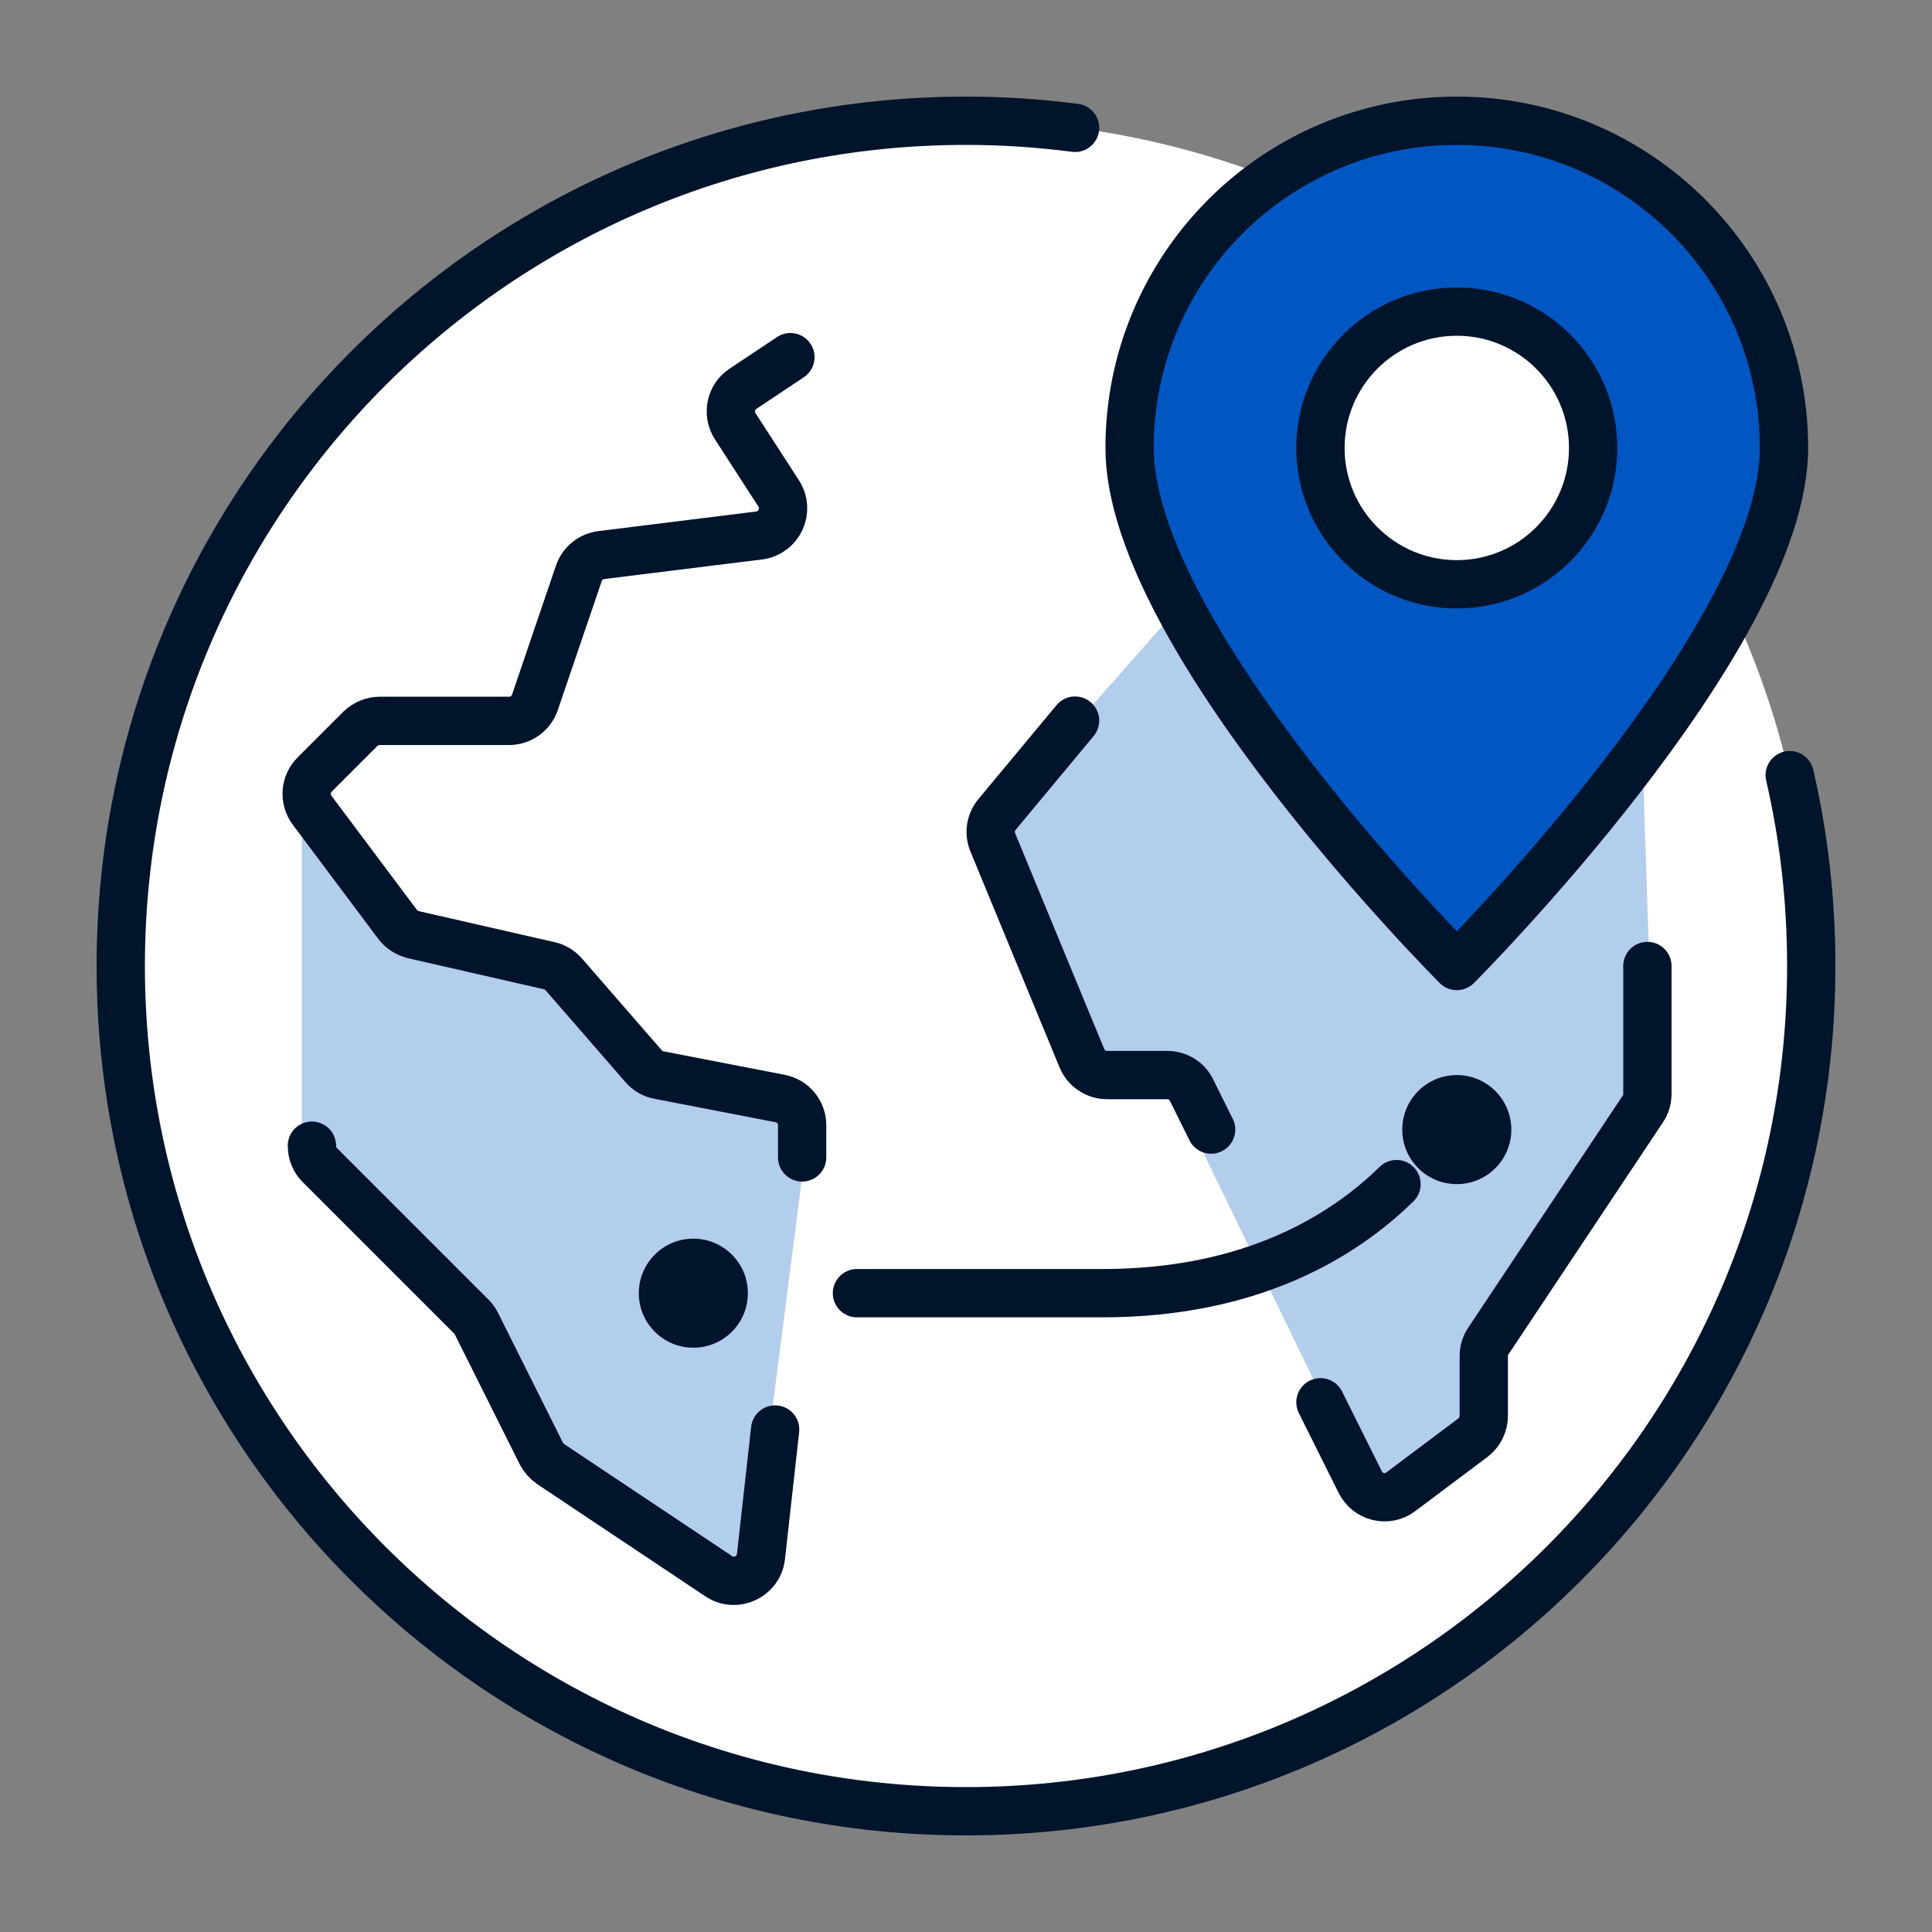 <svg width="80" height="80" viewBox="0 0 80 80" fill="none" xmlns="http://www.w3.org/2000/svg">
<rect x="0" y="0" width="80" height="80" fill="#808080" stroke="none"/>
<circle cx="40" cy="40" r="35" fill="white"/>
<path opacity="0.3" d="M41 34L48.5 25.5L68 31L68.5 46L61.5 56V59.5L57 62.5L48.5 45L45 44L41 34Z" fill="#0057C2"/>
<path opacity="0.3" d="M12.5 48V32.5L16.5 38.5L23.5 40.5L27 44.5L33.5 46.5L31 66L22 60L19.5 55L12.5 48Z" fill="#0057C2"/>
<path d="M74.108 32.097C74.695 34.637 75 37.279 75 40C75 59.329 59.329 75 40 75C20.671 75 5 59.329 5 40C5 20.671 20.671 5 40 5C41.535 5 43.037 5.102 44.516 5.294" stroke="#00142C" stroke-width="2" stroke-linecap="round" stroke-linejoin="round"/>
<path d="M54.677 58.065L56.326 61.373C56.642 62.005 57.455 62.197 58.008 61.768L60.989 59.532C61.271 59.318 61.44 58.979 61.44 58.629V56.145C61.44 55.919 61.508 55.705 61.632 55.524L68.022 45.927C68.147 45.747 68.215 45.521 68.215 45.306V40" stroke="#00142C" stroke-width="2" stroke-linecap="round" stroke-linejoin="round"/>
<path d="M44.516 29.839L41.287 33.723C41.016 34.039 40.948 34.49 41.106 34.874L44.798 43.816C44.968 44.234 45.386 44.516 45.837 44.516H48.332C48.761 44.516 49.156 44.753 49.337 45.137L50.15 46.774" stroke="#00142C" stroke-width="2" stroke-linecap="round" stroke-linejoin="round"/>
<path d="M32.097 59.193L31.51 64.455C31.419 65.29 30.46 65.742 29.76 65.267L22.805 60.627C22.647 60.514 22.511 60.367 22.421 60.198L19.723 54.801C19.666 54.688 19.598 54.598 19.508 54.508L13.242 48.242C13.027 48.027 12.915 47.745 12.915 47.44" stroke="#00142C" stroke-width="2" stroke-linecap="round" stroke-linejoin="round"/>
<path d="M32.729 14.789L30.765 16.098C30.245 16.437 30.11 17.137 30.448 17.656L32.244 20.434C32.695 21.134 32.266 22.06 31.442 22.172L24.894 22.985C24.465 23.042 24.103 23.335 23.968 23.742L22.15 29.082C21.992 29.545 21.563 29.85 21.078 29.85H15.726C15.421 29.85 15.139 29.974 14.924 30.177L13.027 32.074C12.632 32.469 12.587 33.102 12.926 33.553L16.46 38.273C16.618 38.487 16.855 38.634 17.115 38.702L22.748 39.989C22.986 40.045 23.189 40.169 23.347 40.35L26.655 44.155C26.824 44.347 27.039 44.471 27.287 44.516L32.3 45.487C32.831 45.589 33.215 46.051 33.215 46.593V47.926" stroke="#00142C" stroke-width="2" stroke-linecap="round" stroke-linejoin="round"/>
<path d="M73.871 18.548C73.871 26.452 60.323 40 60.323 40C60.323 40 46.774 26.452 46.774 18.548C46.774 11.063 52.837 5 60.323 5C67.808 5 73.871 11.063 73.871 18.548Z" fill="#0057C2" stroke="#00142C" stroke-width="2" stroke-linecap="round" stroke-linejoin="round"/>
<path d="M60.322 24.194C63.44 24.194 65.968 21.666 65.968 18.549C65.968 15.431 63.44 12.903 60.322 12.903C57.205 12.903 54.677 15.431 54.677 18.549C54.677 21.666 57.205 24.194 60.322 24.194Z" fill="white" stroke="#00142C" stroke-width="2" stroke-linecap="round" stroke-linejoin="round"/>
<path d="M35.484 53.548H45.645C51.832 53.548 55.637 51.177 57.827 49.032" stroke="#00142C" stroke-width="2" stroke-linecap="round" stroke-linejoin="round"/>
<path d="M28.71 55.806C29.957 55.806 30.968 54.795 30.968 53.548C30.968 52.301 29.957 51.29 28.71 51.29C27.463 51.29 26.452 52.301 26.452 53.548C26.452 54.795 27.463 55.806 28.71 55.806Z" fill="#00142C"/>
<path d="M60.323 49.032C61.57 49.032 62.581 48.021 62.581 46.774C62.581 45.527 61.57 44.516 60.323 44.516C59.075 44.516 58.065 45.527 58.065 46.774C58.065 48.021 59.075 49.032 60.323 49.032Z" fill="#00142C"/>
</svg>
